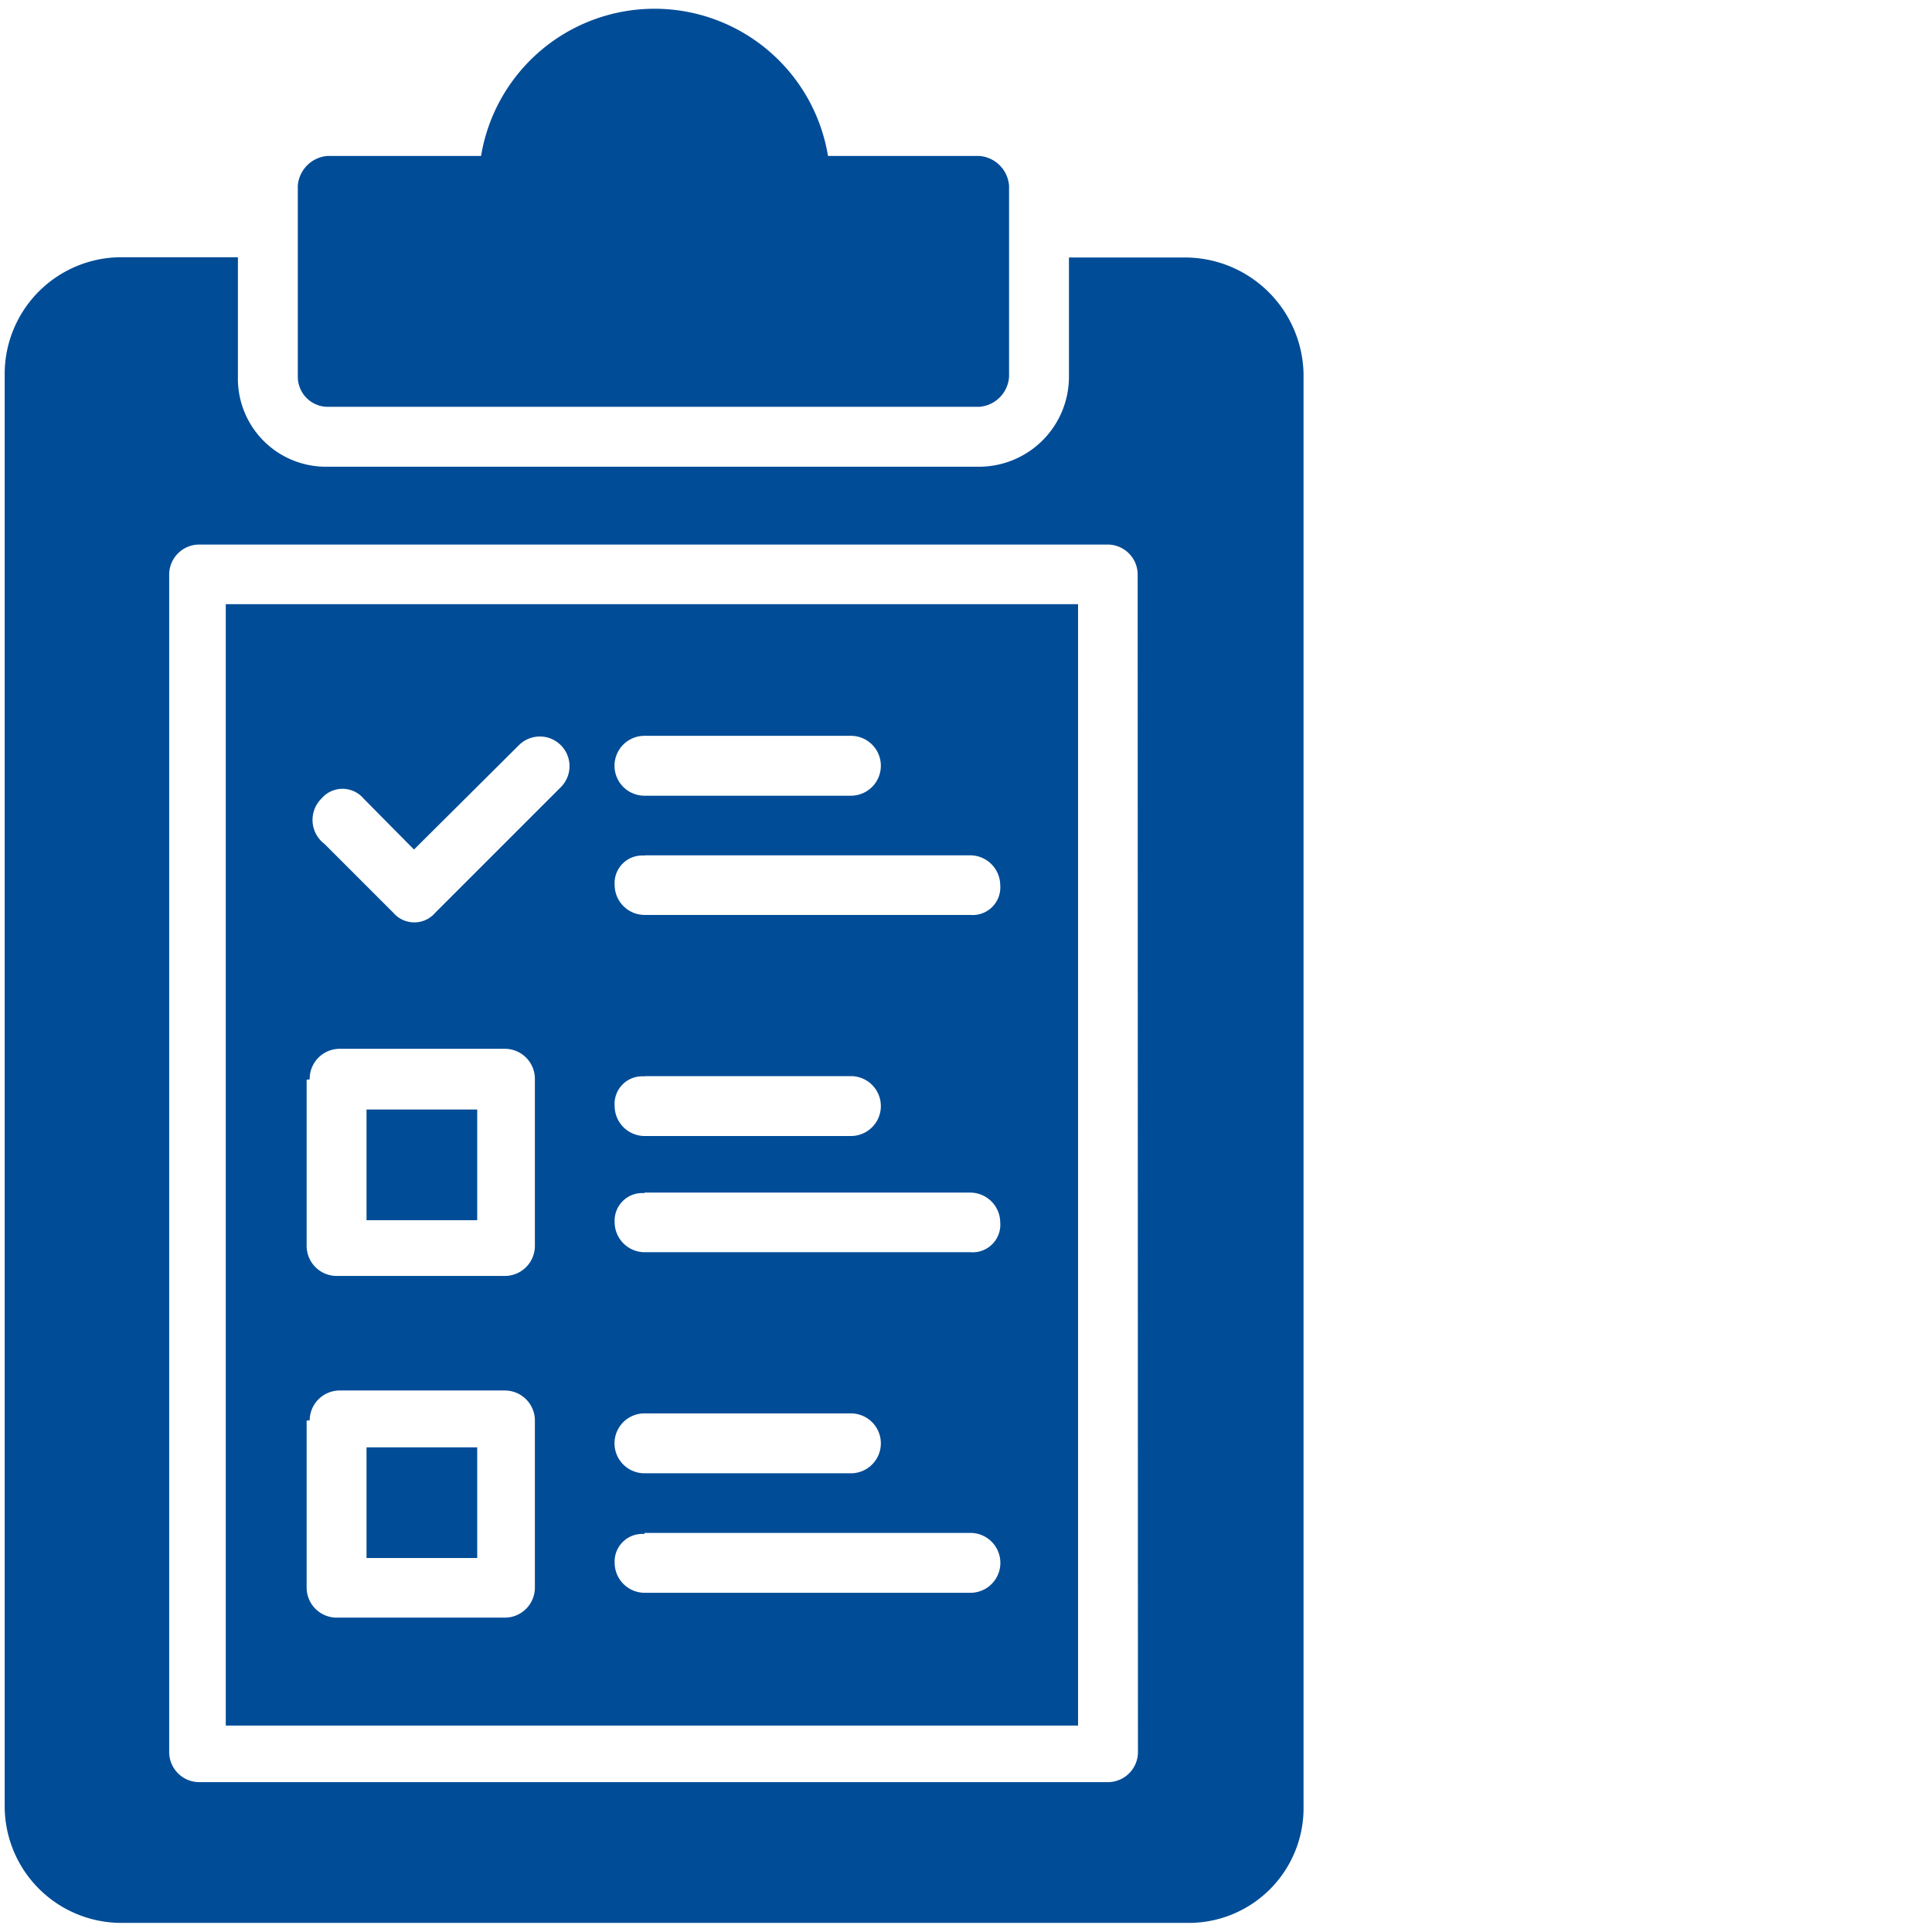 <svg id="Layer_1" data-name="Layer 1" xmlns="http://www.w3.org/2000/svg" viewBox="0 0 70 70"><defs><style>.cls-1{fill:#004c97;}</style></defs><title>Untitled-2</title><path class="cls-1" d="M11.87,14.74H35.48a1.17,1.17,0,0,0,1.08-1.08V6.73a1.17,1.17,0,0,0-1.08-1.08H30a6.37,6.37,0,0,0-12.57,0H11.87a1.17,1.17,0,0,0-1.08,1.08v6.93A1.09,1.09,0,0,0,11.87,14.74Z"/><path class="cls-1" d="M8.18,62.52H39.06V21.89H8.18ZM23.35,26.66h7.48a1.08,1.08,0,0,1,0,2.17H23.35a1.08,1.08,0,1,1,0-2.17Zm0,4.33H35.16a1.09,1.09,0,0,1,1.08,1.08,1,1,0,0,1-1.08,1.08H23.35a1.09,1.09,0,0,1-1.08-1.08A1,1,0,0,1,23.35,31Zm0,8h7.48a1.08,1.08,0,0,1,0,2.17H23.35a1.09,1.09,0,0,1-1.08-1.08A1,1,0,0,1,23.35,39Zm0,4.22H35.16a1.09,1.09,0,0,1,1.08,1.08,1,1,0,0,1-1.08,1.08H23.35a1.09,1.09,0,0,1-1.08-1.08A1,1,0,0,1,23.35,43.23Zm0,8h7.48a1.08,1.08,0,0,1,0,2.17H23.35a1.08,1.08,0,0,1,0-2.17Zm0,4.33H35.16a1.08,1.08,0,1,1,0,2.17H23.35a1.09,1.09,0,0,1-1.08-1.08A1,1,0,0,1,23.35,55.58ZM11.65,28.93a1,1,0,0,1,1.52,0L15,30.78,18.8,27a1.07,1.07,0,0,1,1.52,1.52l-4.55,4.55a1,1,0,0,1-1.52,0l-2.49-2.49A1.09,1.09,0,0,1,11.65,28.93Zm-.43,10.18A1.09,1.09,0,0,1,12.3,38h6a1.09,1.09,0,0,1,1.08,1.08v6.07a1.09,1.09,0,0,1-1.08,1.08H12.19a1.09,1.09,0,0,1-1.08-1.08V39.12Zm0,12.35a1.09,1.09,0,0,1,1.08-1.08h6a1.09,1.09,0,0,1,1.08,1.08v6.07a1.09,1.09,0,0,1-1.08,1.08H12.19a1.09,1.09,0,0,1-1.08-1.08V51.47Z"/><rect class="cls-1" x="13.28" y="52.44" width="4.01" height="4.01"/><path class="cls-1" d="M43,9.33H38.73v4.33a3.26,3.26,0,0,1-3.25,3.25H11.87a3.19,3.19,0,0,1-3.25-3.25V9.32H4.39A4.23,4.23,0,0,0,.17,13.55V65.44a4.23,4.23,0,0,0,4.22,4.23H43a4.16,4.16,0,0,0,4.23-4.23V13.55A4.3,4.3,0,0,0,43,9.33ZM41.23,63.49a1.09,1.09,0,0,1-1.08,1.08H7.21a1.09,1.09,0,0,1-1.08-1.08V20.81a1.09,1.09,0,0,1,1.08-1.08H40.14a1.09,1.09,0,0,1,1.08,1.08Z"/><rect class="cls-1" x="13.28" y="40.2" width="4.01" height="4.01"/></svg>